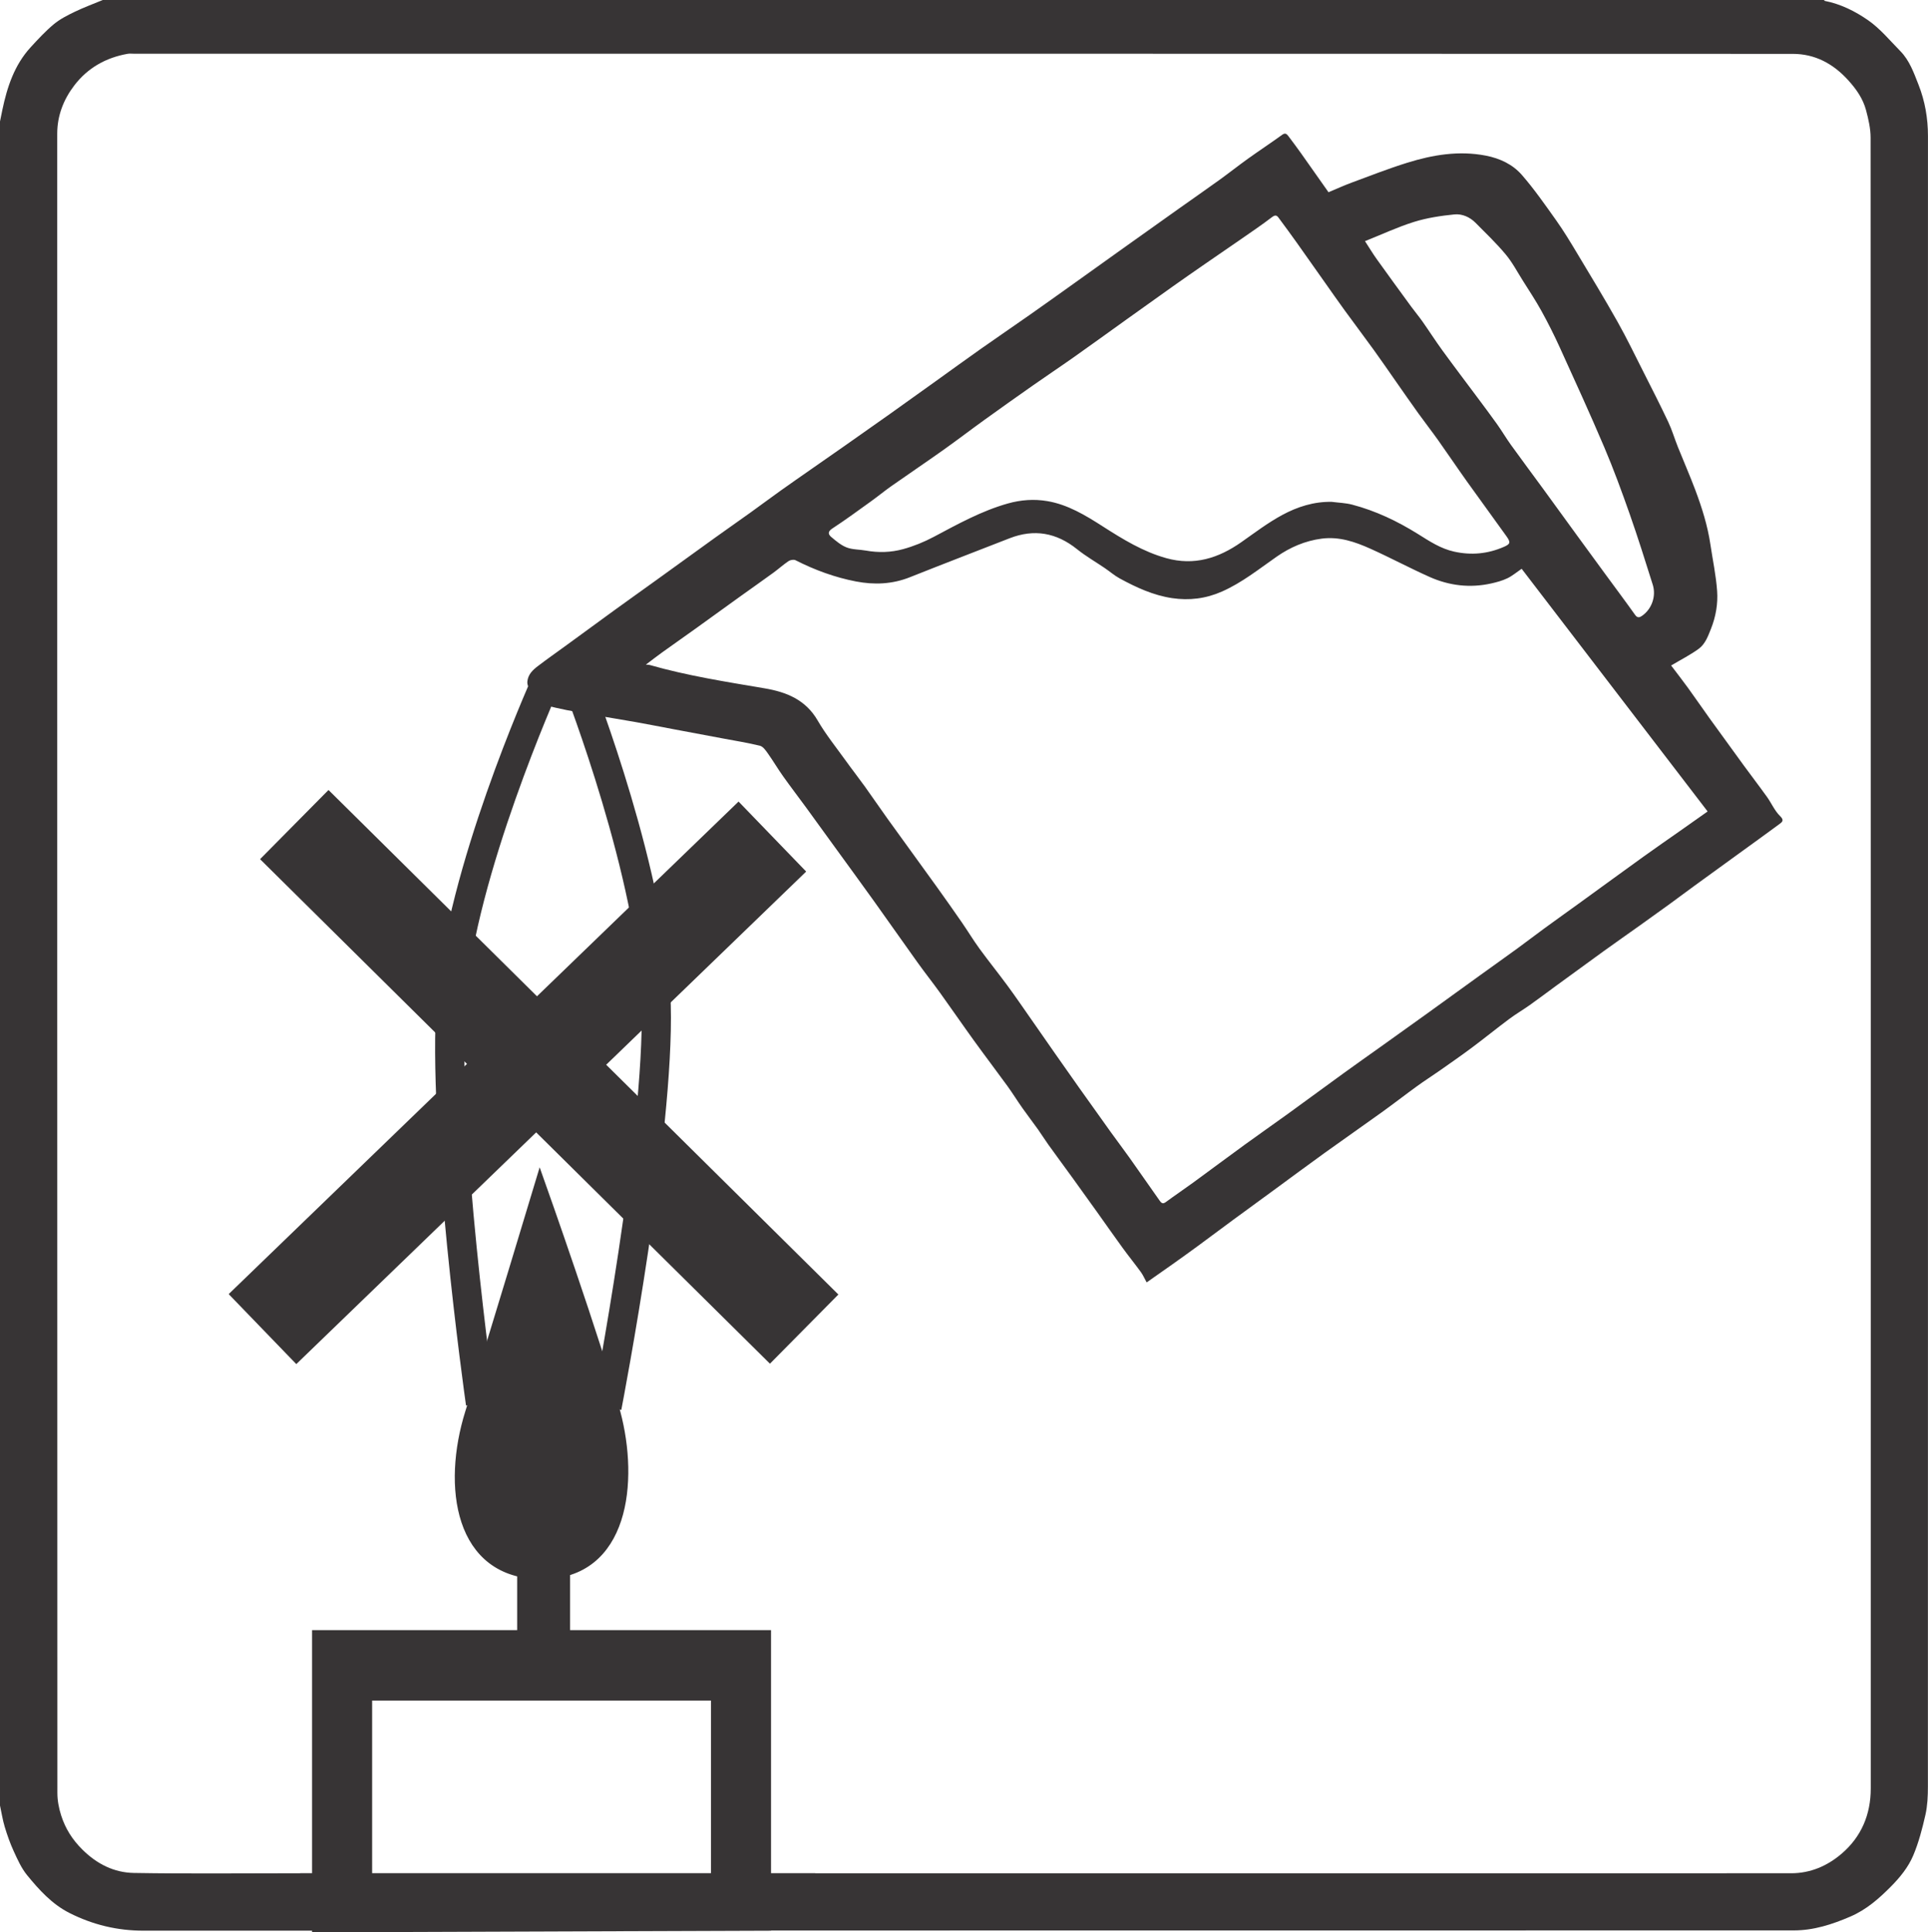 <?xml version="1.0" encoding="UTF-8"?> <svg xmlns="http://www.w3.org/2000/svg" xmlns:xlink="http://www.w3.org/1999/xlink" xml:space="preserve" width="69.892mm" height="70.043mm" version="1.1" style="shape-rendering:geometricPrecision; text-rendering:geometricPrecision; image-rendering:optimizeQuality; fill-rule:evenodd; clip-rule:evenodd" viewBox="0 0 6989.2 7004.3"> <defs> <style type="text/css"> .str0 {stroke:#373435;stroke-width:35.28;stroke-miterlimit:10} .str1 {stroke:#373435;stroke-width:352.78;stroke-miterlimit:10} .fil1 {fill:none;fill-rule:nonzero} .fil0 {fill:#373435;fill-rule:nonzero} </style> </defs> <g id="Ebene_x0020_1">  <g id="A9_Never_use_liquid_to_extinguish.eps"> <path class="fil0" d="M6091.52 3011.1c-44.34,31.15 -88.97,61.91 -133,93.56 -78.24,56.34 -156.14,113.24 -234.24,169.83 -41.45,29.98 -83.15,59.62 -124.46,89.78 -33.23,24.3 -65.87,49.42 -99.13,73.66 -44.91,32.67 -90.21,64.73 -135.22,97.23 -66.01,47.62 -131.87,95.43 -197.91,142.97 -54.61,39.3 -109.4,78.35 -164.15,117.45 -44.06,31.5 -88.4,62.58 -132.25,94.37 -68.2,49.41 -135.89,99.48 -204.16,148.83 -51.78,37.46 -104.31,73.9 -156.03,111.51 -61.7,44.81 -122.7,90.6 -184.33,135.54 -33.4,24.34 -67.69,47.34 -100.93,71.86 -11.53,8.53 -17,1.3 -22.22,-6.03 -36.23,-51.19 -71.86,-102.76 -108.16,-153.92 -22.4,-31.54 -45.9,-62.33 -68.48,-93.8 -39.05,-54.33 -77.82,-108.83 -116.56,-163.41 -28.39,-39.97 -56.58,-80.15 -84.66,-120.32 -29.81,-42.63 -59.37,-85.39 -89.18,-128 -27.94,-39.91 -55.35,-80.14 -84.25,-119.42 -33.23,-45.14 -68.51,-88.83 -101.56,-134.16 -22.33,-30.65 -41.95,-63.32 -63.53,-94.54 -30.25,-43.75 -60.85,-87.24 -91.93,-130.46 -59.15,-82.2 -118.91,-164 -178.05,-246.24 -27.59,-38.31 -53.98,-77.5 -81.54,-115.85 -23.01,-32 -47.37,-63.04 -70.35,-95.07 -34.41,-47.95 -71.84,-94.19 -101.3,-145.06 -43.6,-75.22 -113.08,-102.87 -191.81,-116.25 -140.08,-23.81 -280.5,-45.61 -417.41,-84.84 -2.63,-0.74 -5.58,-0.46 -13.43,-1.06 22.18,-16.72 40.06,-30.76 58.47,-43.99 40.29,-28.96 80.96,-57.32 121.26,-86.25 54.15,-38.81 108.01,-78 162.13,-116.88 40.03,-28.75 80.41,-56.97 120.25,-85.97 18.75,-13.65 36.02,-29.39 55.26,-42.3 6.42,-4.3 18.75,-6.38 25.16,-3.14 69.83,35.49 142.83,62.34 219.52,77.01 65.69,12.6 131.16,10.09 194.92,-15.31 120.2,-47.83 240.98,-94.19 361.49,-141.21 89.43,-34.89 170.11,-20.32 244.83,39.65 31.5,25.33 67.03,45.65 100.54,68.47 18.06,12.28 34.79,26.96 53.84,37.33 59.9,32.63 121.95,61.31 190,71.47 61.95,9.21 122.13,2.05 180.69,-23.85 72.82,-32.24 133.85,-81.38 198.34,-126.36 48.4,-33.76 102.94,-57.65 163.54,-65.48 63.43,-8.11 120.41,11.54 175.83,36.37 72.42,32.49 142.52,70.17 214.98,102.48 71.44,31.86 146.69,40.82 223.73,23.57 19.97,-4.48 40.18,-9.98 58.49,-18.77 17.82,-8.57 33.38,-21.94 51.58,-34.36 225,293.62 449.65,586.74 674.16,879.69 -32.67,23.04 -65.72,46.39 -98.78,69.67zm-3074.72 -1095.06c47.93,-31.36 94.16,-65.36 140.7,-98.81 25.04,-17.99 48.85,-37.64 74.05,-55.38 62.58,-43.96 126.01,-86.72 188.37,-130.99 50.2,-35.63 99.09,-73.1 149.03,-109.08 58.28,-42.02 116.91,-83.61 175.75,-124.85 49.35,-34.61 99.55,-68.01 148.77,-102.76 64.56,-45.55 128.51,-91.97 192.76,-137.97 54.99,-39.34 109.92,-78.71 165.1,-117.8 37.74,-26.77 75.81,-53.16 113.84,-79.51 43.6,-30.13 87.45,-59.9 130.95,-90.14 38.77,-26.95 78,-53.3 115.46,-82.02 15.31,-11.74 20.18,-1.73 26.81,7.16 21.06,28.37 41.91,56.84 62.41,85.59 33.97,47.69 67.59,95.67 101.39,143.51 24.06,34.04 47.87,68.26 72.35,101.95 34.79,47.84 70.45,95 105.09,142.91 27.45,37.96 53.91,76.62 80.79,115.01 27.13,38.66 53.98,77.54 81.53,115.85 23.39,32.6 48.19,64.2 71.4,96.87 35.31,49.74 69.32,100.37 104.7,149.97 47.28,66.25 95.57,131.76 142.84,198.05 15.99,22.4 14.64,28.29 -9.06,38.66 -58.03,25.37 -117.55,31.19 -180.27,17.36 -49.46,-10.9 -89.89,-38.03 -131.06,-63.75 -74.75,-46.67 -153.35,-84.14 -238.58,-106.57 -23.96,-6.28 -49.39,-6.95 -74.16,-10.16 -64.8,-1.31 -124.7,17.99 -179.52,47.62 -52.22,28.19 -100.02,64.67 -148.77,98.85 -82.55,57.89 -170.64,85.76 -271.53,57.64 -84.42,-23.53 -157.38,-68.47 -230.3,-115.14 -62.37,-39.97 -126.61,-79.17 -201.33,-91.72 -47.48,-8.01 -95.39,-4.7 -142.73,8.67 -95.85,27.06 -181.82,74.9 -268.91,121.15 -35.06,18.62 -72.77,33.9 -111.02,44.38 -43.68,11.99 -89.31,13.33 -134.69,5.15 -23.08,-4.17 -47.84,-3.04 -69.24,-11.15 -20.55,-7.83 -38.74,-23.32 -55.98,-37.82 -10.8,-9.03 -14.51,-19.22 3.06,-30.73zm2109.45 -1111.74c47.02,-14.64 96.91,-22.12 146.05,-27.06 27.8,-2.78 55.81,9.35 76.62,30.31 37.08,37.36 75.25,73.94 108.98,114.23 24.13,28.75 41.94,62.79 62.08,94.79 23.15,36.79 47.24,73.09 68.2,111.12 23.63,42.79 45.61,86.57 65.9,131.06 54.75,120.47 109.89,240.84 161.64,362.58 33.9,79.7 63.64,161.22 92.43,242.96 29.63,84.35 56.37,169.76 83.22,255.06 13.3,42.23 -3.92,89.25 -39.55,113.45 -8.15,5.58 -15.98,7.84 -24.24,-3.74 -35.17,-49.49 -71.61,-98.07 -107.49,-147.07 -33.93,-46.25 -67.84,-92.53 -101.6,-138.92 -41.41,-56.87 -82.62,-113.91 -124.1,-170.71 -38.85,-53.24 -78.39,-105.98 -116.88,-159.46 -17.64,-24.52 -32.98,-50.69 -50.45,-75.28 -23,-32.46 -47.02,-64.17 -70.76,-96.1 -42.48,-57.04 -85.55,-113.7 -127.39,-171.2 -25.12,-34.5 -48.09,-70.56 -72.67,-105.48 -12.7,-18.1 -27.1,-35 -40.15,-52.88 -41.95,-57.36 -83.82,-114.76 -125.17,-172.55 -14.21,-19.82 -26.77,-40.81 -42.65,-65.26 61.49,-24.55 118.43,-51.33 177.98,-69.85zm1279.14 2084.21c-27.38,-38.24 -56.06,-75.53 -83.82,-113.52 -41.53,-56.8 -82.87,-113.77 -124.01,-170.92 -26.21,-36.44 -51.5,-73.56 -77.85,-109.89 -20.11,-27.77 -41.21,-54.75 -61.7,-81.85 35.98,-21.45 69.85,-38.52 100.04,-60.57 23.64,-17.29 33.94,-46.11 44.63,-73.06 17.43,-43.85 25.33,-90.38 22.05,-136.56 -3.99,-56.37 -15.98,-112.22 -24.31,-168.31 -10.16,-68.51 -30.87,-134.2 -55.14,-198.68 -19.65,-52.25 -42.15,-103.37 -62.9,-155.19 -11.99,-29.99 -21.06,-61.28 -34.82,-90.42 -28.57,-60.57 -59.02,-120.23 -89.25,-179.99 -31.11,-61.52 -61.1,-123.71 -94.9,-183.76 -47.27,-83.92 -97.29,-166.33 -146.89,-248.92 -23.82,-39.69 -47.77,-79.41 -74.51,-117.12 -40.04,-56.34 -79.69,-113.45 -124.99,-165.49 -33.37,-38.34 -79.59,-60.25 -131.16,-70.17 -97.76,-18.8 -192.3,-2.85 -285.01,26.04 -68.33,21.24 -135.08,47.55 -202.25,72.35 -26.84,9.95 -52.91,21.91 -82.62,34.33 -33.27,-47.17 -66.67,-94.83 -100.36,-142.28 -14.68,-20.6 -29.78,-40.88 -45.05,-61.03 -5.72,-7.51 -11.08,-13.19 -22.44,-4.97 -40.71,29.46 -82.73,57.15 -123.58,86.39 -35.45,25.4 -69.71,52.53 -105.09,78.04 -46.64,33.65 -93.98,66.43 -140.9,99.73 -68.37,48.51 -136.74,97.15 -205,145.84 -59.65,42.54 -119.13,85.26 -178.79,127.81 -53.65,38.24 -107.21,76.66 -161.15,114.51 -59.23,41.56 -119.09,82.23 -178.25,123.93 -55.01,38.77 -109.4,78.39 -164.13,117.62 -55.26,39.58 -110.45,79.27 -165.89,118.64 -53.13,37.71 -106.48,75.21 -159.85,112.64 -41.15,28.89 -82.47,57.54 -123.68,86.29 -37.55,26.25 -75.25,52.28 -112.53,78.91 -36.58,26.11 -72.55,53.06 -109.1,79.27 -42.81,30.73 -86.11,60.79 -128.91,91.55 -72.05,51.75 -143.81,103.89 -215.78,155.75 -50.13,36.13 -100.51,71.86 -150.52,108.13 -57.55,41.73 -114.79,83.85 -172.2,125.73 -34.51,25.15 -69.52,49.63 -103.45,75.56 -18.24,13.94 -34.75,29.39 -37.62,55.21 -3.54,31.75 45.78,68.69 48.74,72.75 29.98,17.92 24.1,16.47 95.14,31.43 33.16,5.96 67.03,12.24 100.96,18.1 49.68,8.57 99.48,16.47 149.09,25.29 44.84,8.01 89.51,16.9 134.27,25.29 60.37,11.36 120.76,22.58 181.12,33.94 44.76,8.43 89.85,15.52 133.98,26.46 11.24,2.79 20.91,16.97 28.61,27.83 19.08,26.88 35.82,55.42 54.92,82.31 27.23,38.31 55.92,75.67 83.66,113.63 34.41,47.09 68.47,94.4 102.7,141.57 47.81,65.89 95.93,131.62 143.33,197.76 52.85,73.8 104.78,148.24 157.65,221.99 27.01,37.68 55.8,74.03 82.84,111.63 41.05,57.08 80.86,115.08 122.02,172.05 39.83,55.15 81.07,109.3 121.04,164.33 18.94,26.14 35.91,53.73 54.54,80.11 18.31,26 37.78,51.15 56.23,77.02 12.77,17.91 24.24,36.68 37.04,54.54 29.25,40.71 59.09,81.03 88.48,121.6 29.99,41.49 59.83,83.04 89.57,124.71 30.87,43.15 61.17,86.71 92.39,129.61 21.42,29.39 44.35,57.64 65.73,87.03 7.86,10.86 13.26,23.5 20.95,37.46 32.67,-22.93 62.62,-43.74 92.29,-64.84 30.34,-21.55 60.6,-43.15 90.59,-65.15 43.82,-32.18 87.24,-64.86 131.09,-97.06 48.23,-35.48 96.73,-70.67 145.03,-106.04 62.37,-45.61 124.35,-91.76 187.08,-136.92 68.3,-49.17 137.47,-97.18 205.81,-146.36 43.5,-31.33 85.86,-64.18 129.29,-95.68 26.25,-19.05 53.69,-36.43 80.26,-55.06 39.19,-27.55 78.63,-54.8 116.98,-83.43 45.58,-34.01 89.71,-69.9 135.25,-103.89 24.17,-18.11 50.42,-33.38 75.11,-50.88 31.57,-22.37 62.48,-45.75 93.73,-68.61 57.54,-41.95 114.97,-84.05 172.72,-125.74 43.32,-31.22 87.14,-61.8 130.6,-92.78 36.23,-25.82 72.39,-51.71 108.38,-77.85 31.04,-22.58 61.7,-45.69 92.74,-68.27 51.54,-37.57 103.33,-74.96 155.01,-112.43 50.8,-36.83 101.81,-73.41 152.26,-110.7 10.23,-7.58 17.57,-13.69 1.9,-28.82 -19.68,-19.16 -31.07,-46.64 -47.44,-69.5z"></path> <path class="fil0" d="M6675.26 6720.04c-51.54,43.88 -112.61,70.2 -182.14,70.2 -1169.77,0.06 -2339.55,0.06 -3509.32,0.06 -8.99,0 -17.99,0 -28.46,0 0,-0.11 0,-0.17 0,-0.24l-1866.99 0c0,0.07 0,0.13 0,0.24 -8.44,0 -14.58,0 -20.71,0 -194.03,0 -388.07,2.13 -582.05,-1.15 -72.08,-1.2 -134.08,-32.18 -187.42,-85.17 -36.51,-36.22 -61.44,-76.34 -76.47,-123.33 -8.31,-25.93 -13.7,-54.12 -13.71,-81.28 -0.62,-1938.1 -0.55,-3876.18 -0.55,-5814.27 0,-67.03 -0.13,-134.06 0.01,-201.09 0.14,-65.58 23.26,-123.96 62.23,-174.83 48.36,-63.04 114.17,-100.12 192.57,-114.06 7.52,-1.34 15.49,-0.38 23.23,-0.38 2004.43,0 4008.84,-0.14 6013.25,0.53 80.54,0.03 146.51,35.13 201.51,95.85 29.6,32.7 53.34,66.88 64.42,108.54 8.64,32.46 16.47,66.43 16.47,99.74 0.74,1994.53 0.71,3989.07 0.53,5983.6 0,94.51 -34.26,175.72 -106.4,237.04zm279.75 -6412.45c-17.07,-43.36 -32.63,-88.3 -66.35,-122.56 -37.79,-38.34 -72.82,-81.2 -116.38,-111.51 -46.89,-32.56 -99.59,-59.05 -157.52,-70.34 -0.92,-0.21 -1.55,-2.08 -2.29,-3.18 -2079.98,0 -4159.96,0 -6239.93,0 -34.04,14.15 -68.72,26.92 -101.87,42.87 -26.39,12.73 -53.31,26.38 -75.62,44.9 -30.13,25.05 -57.01,54.26 -83.64,83.22 -59.21,64.46 -85.45,144.29 -102.96,227.79 -2.91,13.83 -5.64,27.66 -8.45,41.49 0,2034.82 0,4069.64 0,6104.47 5.61,25.92 9.58,52.31 17.23,77.61 9.09,30.05 19.62,60 32.75,88.51 13.71,29.74 27.47,60.85 47.92,85.91 43.68,53.62 90.74,105.47 153.63,137.33 84.34,42.68 173.29,64.38 269.41,64.3 1993.88,-0.95 3987.77,-0.66 5981.64,-0.98 72.21,0 139.45,-21.73 205.67,-50.38 57.96,-25.04 102.76,-64.59 146.12,-108.19 33.37,-33.66 63.39,-70.53 81.42,-113.38 19.79,-47.06 32.88,-97.4 44.17,-147.4 7.4,-32.95 8.89,-67.8 8.89,-101.78 0.42,-1994.6 0.42,-3989.17 0.21,-5983.77 -0.04,-63.5 -10.73,-125.73 -34.05,-184.93z"></path> <path class="fil0" d="M1349 6992.52l0 -828.29 1228.33 0 0 828.29 -1228.33 0zm-217.77 -1083.52l0 1095.3 1663.87 -5.9 0 -1089.4 -1663.87 0z"></path> <path class="fil0" d="M1957.71 4287.91c0,0 -171.88,570.44 -254.29,834 -82.42,263.57 -40.95,584.73 260.15,584.73 301.1,0 333.73,-338.48 268.27,-584.73 -65.45,-246.24 -274.13,-834 -274.13,-834z"></path> <path class="fil1 str0" d="M1957.71 4287.91c0,0 -171.88,570.44 -254.29,834 -82.42,263.57 -40.95,584.73 260.15,584.73 301.1,0 333.73,-338.48 268.27,-584.73 -65.45,-246.24 -274.13,-834 -274.13,-834z"></path> <polygon class="fil0" points="1874.8,6029.12 2066.65,6029.12 2066.65,5319.29 1874.8,5319.29 "></polygon> <path class="fil0" d="M2252.33 5110.56l-103.9 -20.04c1.87,-9.81 189.19,-987.71 177.42,-1444.3 -11.67,-453.3 -277.3,-1138.39 -279.99,-1145.23l98.6 -38.53c11.21,28.75 275.03,709.37 287.2,1180.96 12.07,468.14 -171.5,1426.57 -179.33,1467.14z"></path> <path class="fil0" d="M1689.39 5094.75c-5.79,-40.88 -141.51,-1007.25 -106.19,-1474.22 35.57,-470.4 332.88,-1137.08 345.53,-1165.23l96.55 43.36c-3.04,6.74 -302.4,678 -336.56,1129.87 -34.43,455.61 104.06,1441.49 105.47,1451.41l-104.8 14.81z"></path> <line class="fil1 str1" x1="1066.81" y1="2988.98" x2="2915.16" y2="4817.78"></line> <line class="fil1 str1" x1="2799.9" y1="3032.41" x2="951.56" y2="4817.78"></line> </g> </g> </svg> 
